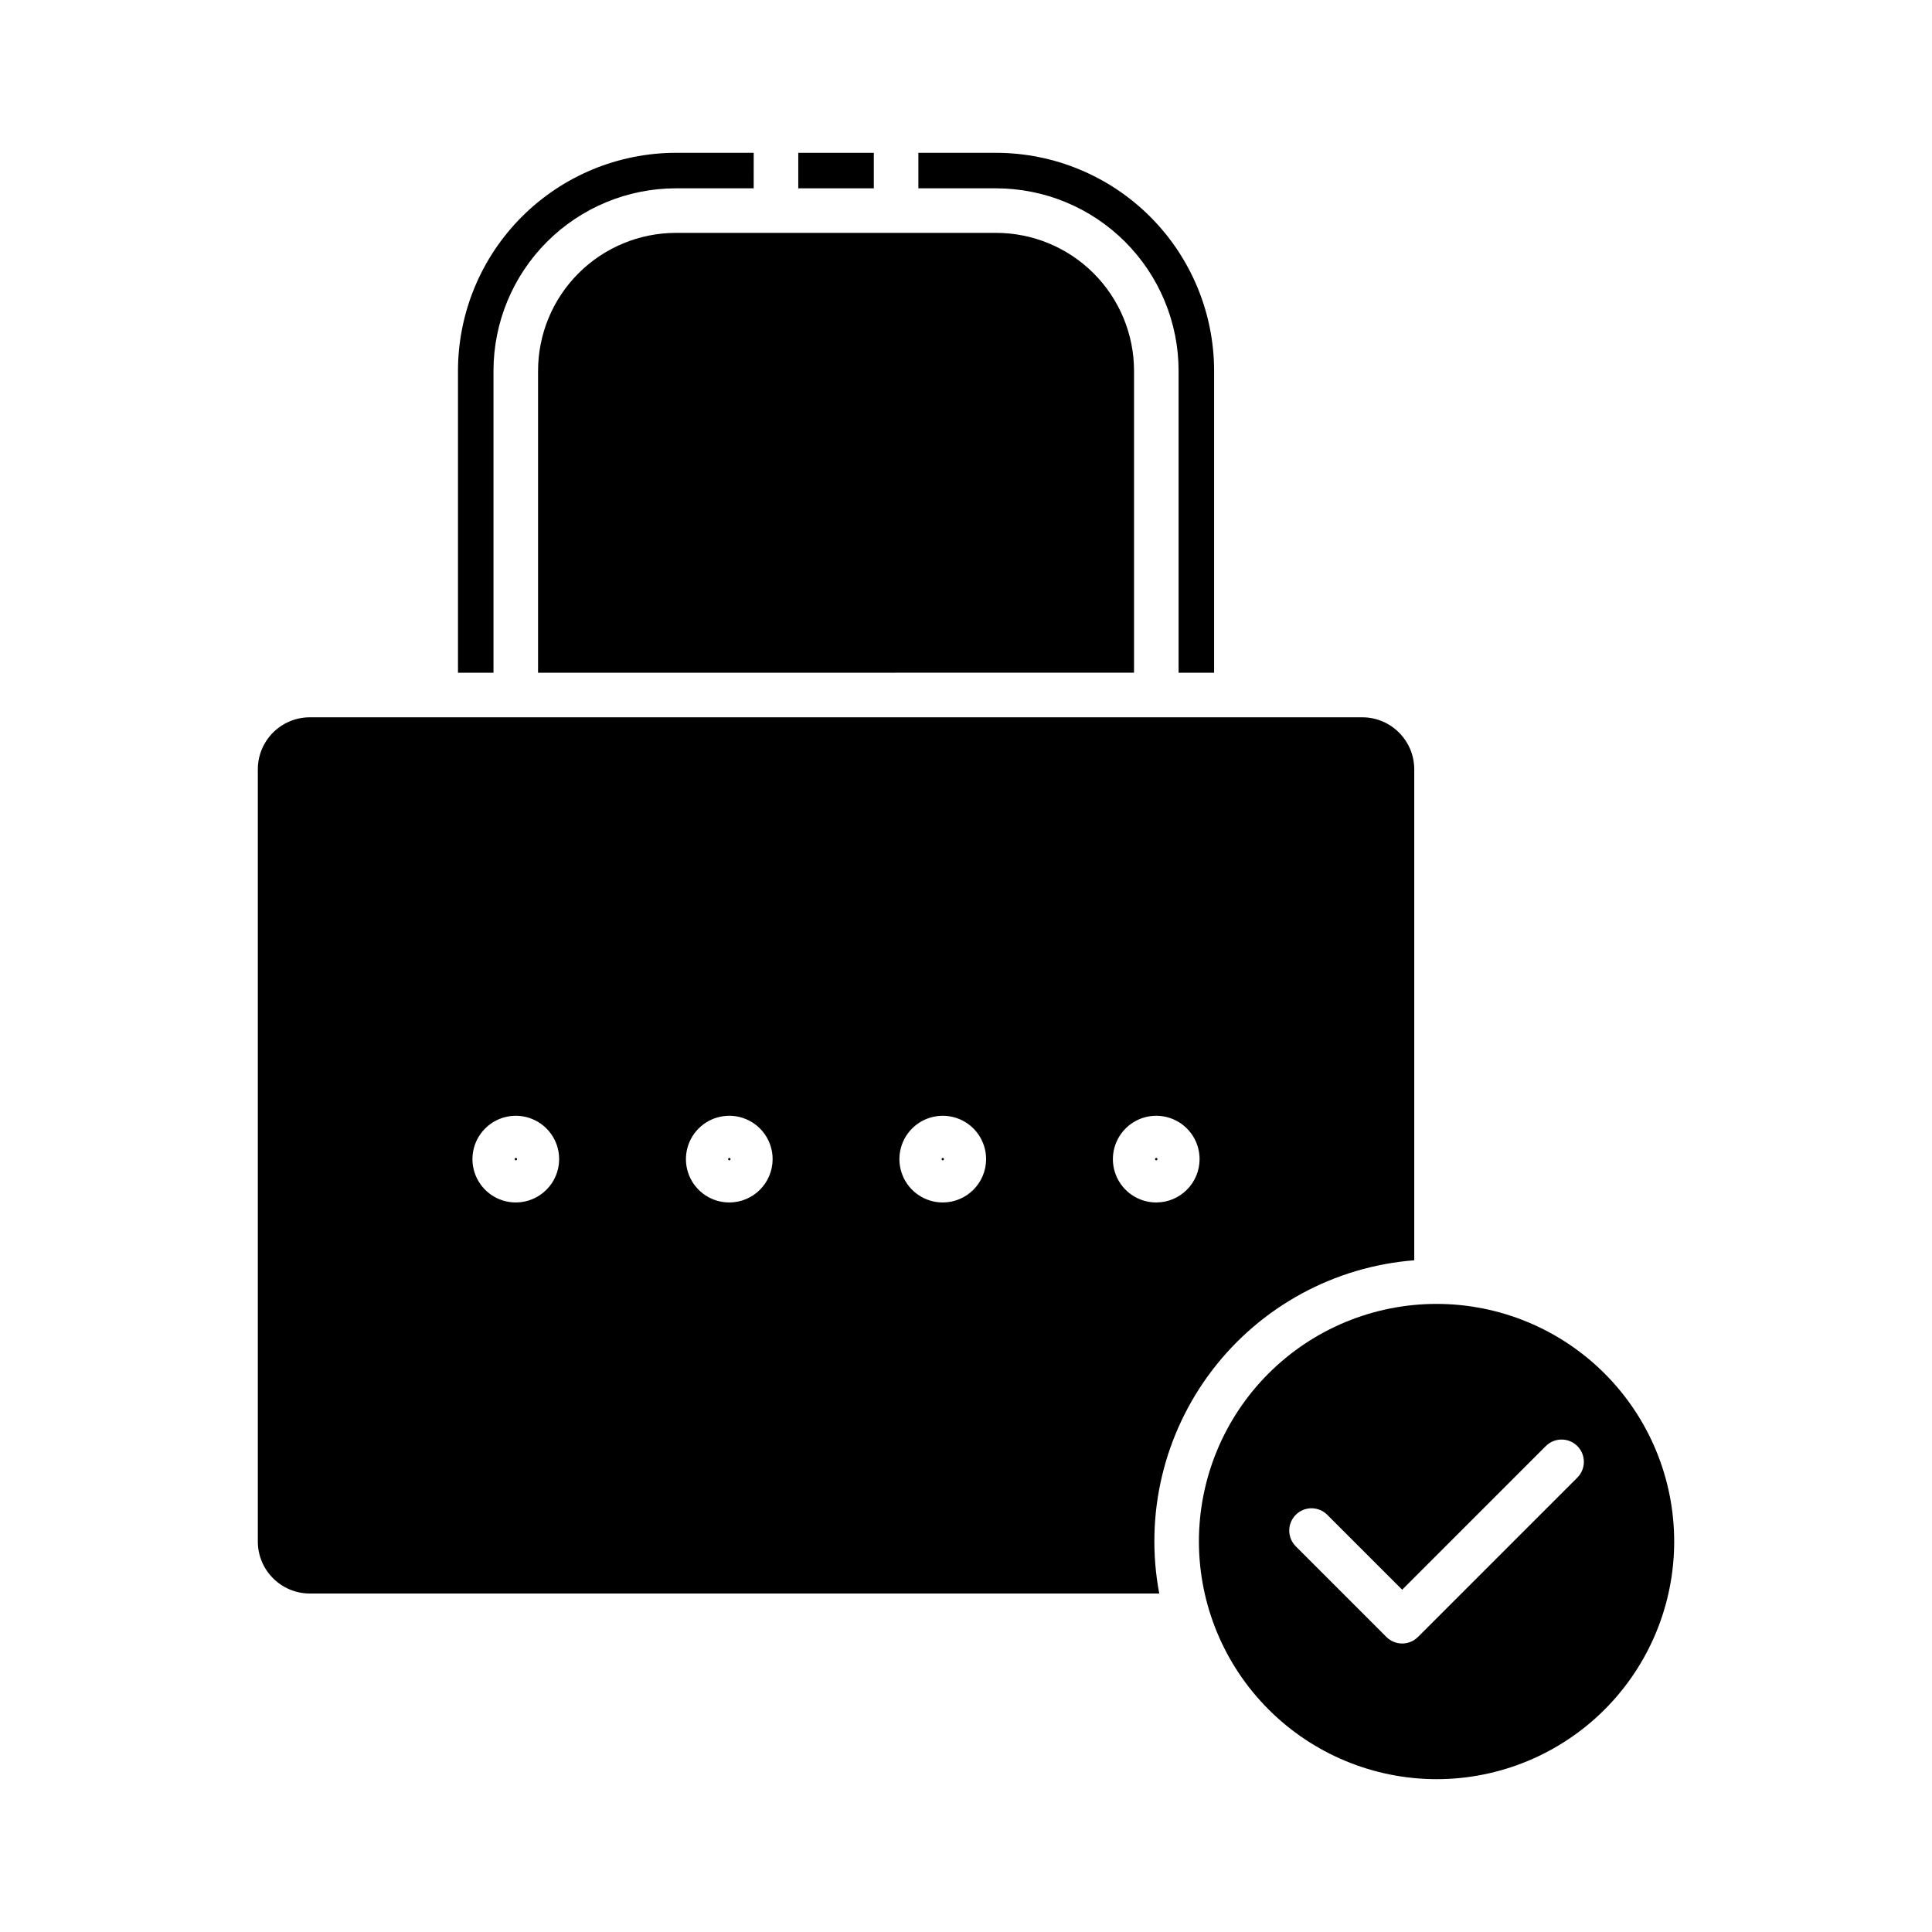 <?xml version="1.0" encoding="UTF-8"?>
<!-- Uploaded to: ICON Repo, www.svgrepo.com, Generator: ICON Repo Mixer Tools -->
<svg fill="#000000" width="800px" height="800px" version="1.1" viewBox="144 144 512 512" xmlns="http://www.w3.org/2000/svg">
 <g>
  <path d="m265.37 242.25v80.031h9.41v-80.031c0.016-12.816 5.113-25.105 14.176-34.168s21.348-14.16 34.164-14.176h20.617l0.004-9.41h-20.621c-15.309 0.02-29.988 6.109-40.816 16.938-10.828 10.824-16.918 25.504-16.934 40.816z"/>
  <path d="m393.84 450.86c-0.129 0-0.246 0.078-0.293 0.195-0.051 0.121-0.023 0.258 0.07 0.348 0.09 0.094 0.227 0.121 0.348 0.07 0.117-0.051 0.195-0.164 0.195-0.297 0-0.176-0.141-0.316-0.32-0.316z"/>
  <path d="m337.27 450.86c-0.129 0-0.242 0.078-0.293 0.195-0.051 0.121-0.023 0.258 0.07 0.348 0.09 0.094 0.23 0.121 0.348 0.07 0.121-0.051 0.199-0.164 0.199-0.297-0.004-0.176-0.145-0.316-0.324-0.316z"/>
  <path d="m465.75 322.28v-80.027c-0.016-15.312-6.106-29.992-16.934-40.816-10.828-10.828-25.508-16.918-40.816-16.938h-20.621v9.41h20.621c12.816 0.016 25.102 5.113 34.164 14.176s14.16 21.352 14.176 34.168v80.031z"/>
  <path d="m355.55 184.5h20.02v9.41h-20.02z"/>
  <path d="m286.59 242.25v80.031l157.94-0.004v-80.027c-0.012-9.688-3.863-18.973-10.711-25.82-6.852-6.852-16.137-10.703-25.82-10.715h-84.875c-9.684 0.012-18.969 3.863-25.82 10.715-6.848 6.848-10.699 16.133-10.711 25.82z"/>
  <path d="m280.7 450.86c-0.129 0-0.246 0.078-0.293 0.195-0.051 0.121-0.023 0.258 0.07 0.348 0.09 0.094 0.227 0.121 0.348 0.07 0.117-0.051 0.195-0.164 0.195-0.297 0-0.176-0.141-0.316-0.32-0.316z"/>
  <path d="m450.42 450.86c-0.129 0-0.242 0.078-0.293 0.195-0.051 0.121-0.023 0.258 0.07 0.348 0.09 0.094 0.227 0.121 0.348 0.07 0.117-0.051 0.195-0.164 0.195-0.297 0-0.176-0.141-0.316-0.32-0.316z"/>
  <path d="m524.7 615.5c16.703 0 32.723-6.637 44.531-18.445 11.812-11.812 18.445-27.828 18.445-44.531s-6.633-32.723-18.445-44.531c-11.809-11.809-27.828-18.445-44.531-18.445-16.703 0-32.719 6.637-44.531 18.445-11.809 11.809-18.445 27.828-18.445 44.531 0.02 16.695 6.66 32.703 18.469 44.508 11.805 11.809 27.812 18.449 44.508 18.469zm-37.309-70.062c2.305-2.305 6.043-2.305 8.348 0l19.852 19.852 38.066-38.066h0.004c2.305-2.305 6.043-2.305 8.352 0 2.305 2.305 2.305 6.043 0 8.352l-42.242 42.242h-0.004c-2.305 2.305-6.043 2.305-8.348 0l-24.027-24.027c-1.105-1.109-1.73-2.609-1.73-4.176s0.625-3.066 1.73-4.176z"/>
  <path d="m518.79 477.99v-130.12c-0.008-7.606-6.172-13.766-13.777-13.777h-278.91c-7.606 0.012-13.77 6.172-13.777 13.777v204.65c0.008 7.606 6.172 13.766 13.777 13.777h225.11c-3.934-20.852 1.188-42.391 14.082-59.238 12.895-16.852 32.348-27.418 53.504-29.07zm-238.1-15.324c-4.644 0-8.832-2.797-10.613-7.09-1.777-4.293-0.793-9.234 2.492-12.52 3.285-3.285 8.227-4.269 12.52-2.492 4.293 1.781 7.09 5.969 7.09 10.613-0.008 6.344-5.144 11.48-11.488 11.488zm56.574 0c-4.644 0-8.832-2.797-10.613-7.09-1.777-4.293-0.793-9.234 2.492-12.52 3.285-3.285 8.227-4.269 12.52-2.492 4.293 1.781 7.09 5.969 7.09 10.613-0.004 6.344-5.144 11.484-11.488 11.488zm56.574 0c-4.644 0.004-8.836-2.797-10.613-7.09-1.777-4.293-0.797-9.234 2.492-12.52 3.285-3.285 8.227-4.269 12.52-2.492 4.293 1.777 7.09 5.969 7.09 10.613-0.008 6.344-5.144 11.48-11.488 11.488zm56.574 0c-4.644 0-8.832-2.797-10.613-7.09-1.777-4.293-0.793-9.234 2.492-12.52 3.285-3.285 8.227-4.269 12.52-2.492 4.293 1.781 7.09 5.969 7.09 10.613-0.004 6.344-5.144 11.48-11.488 11.488z"/>
 </g>
</svg>